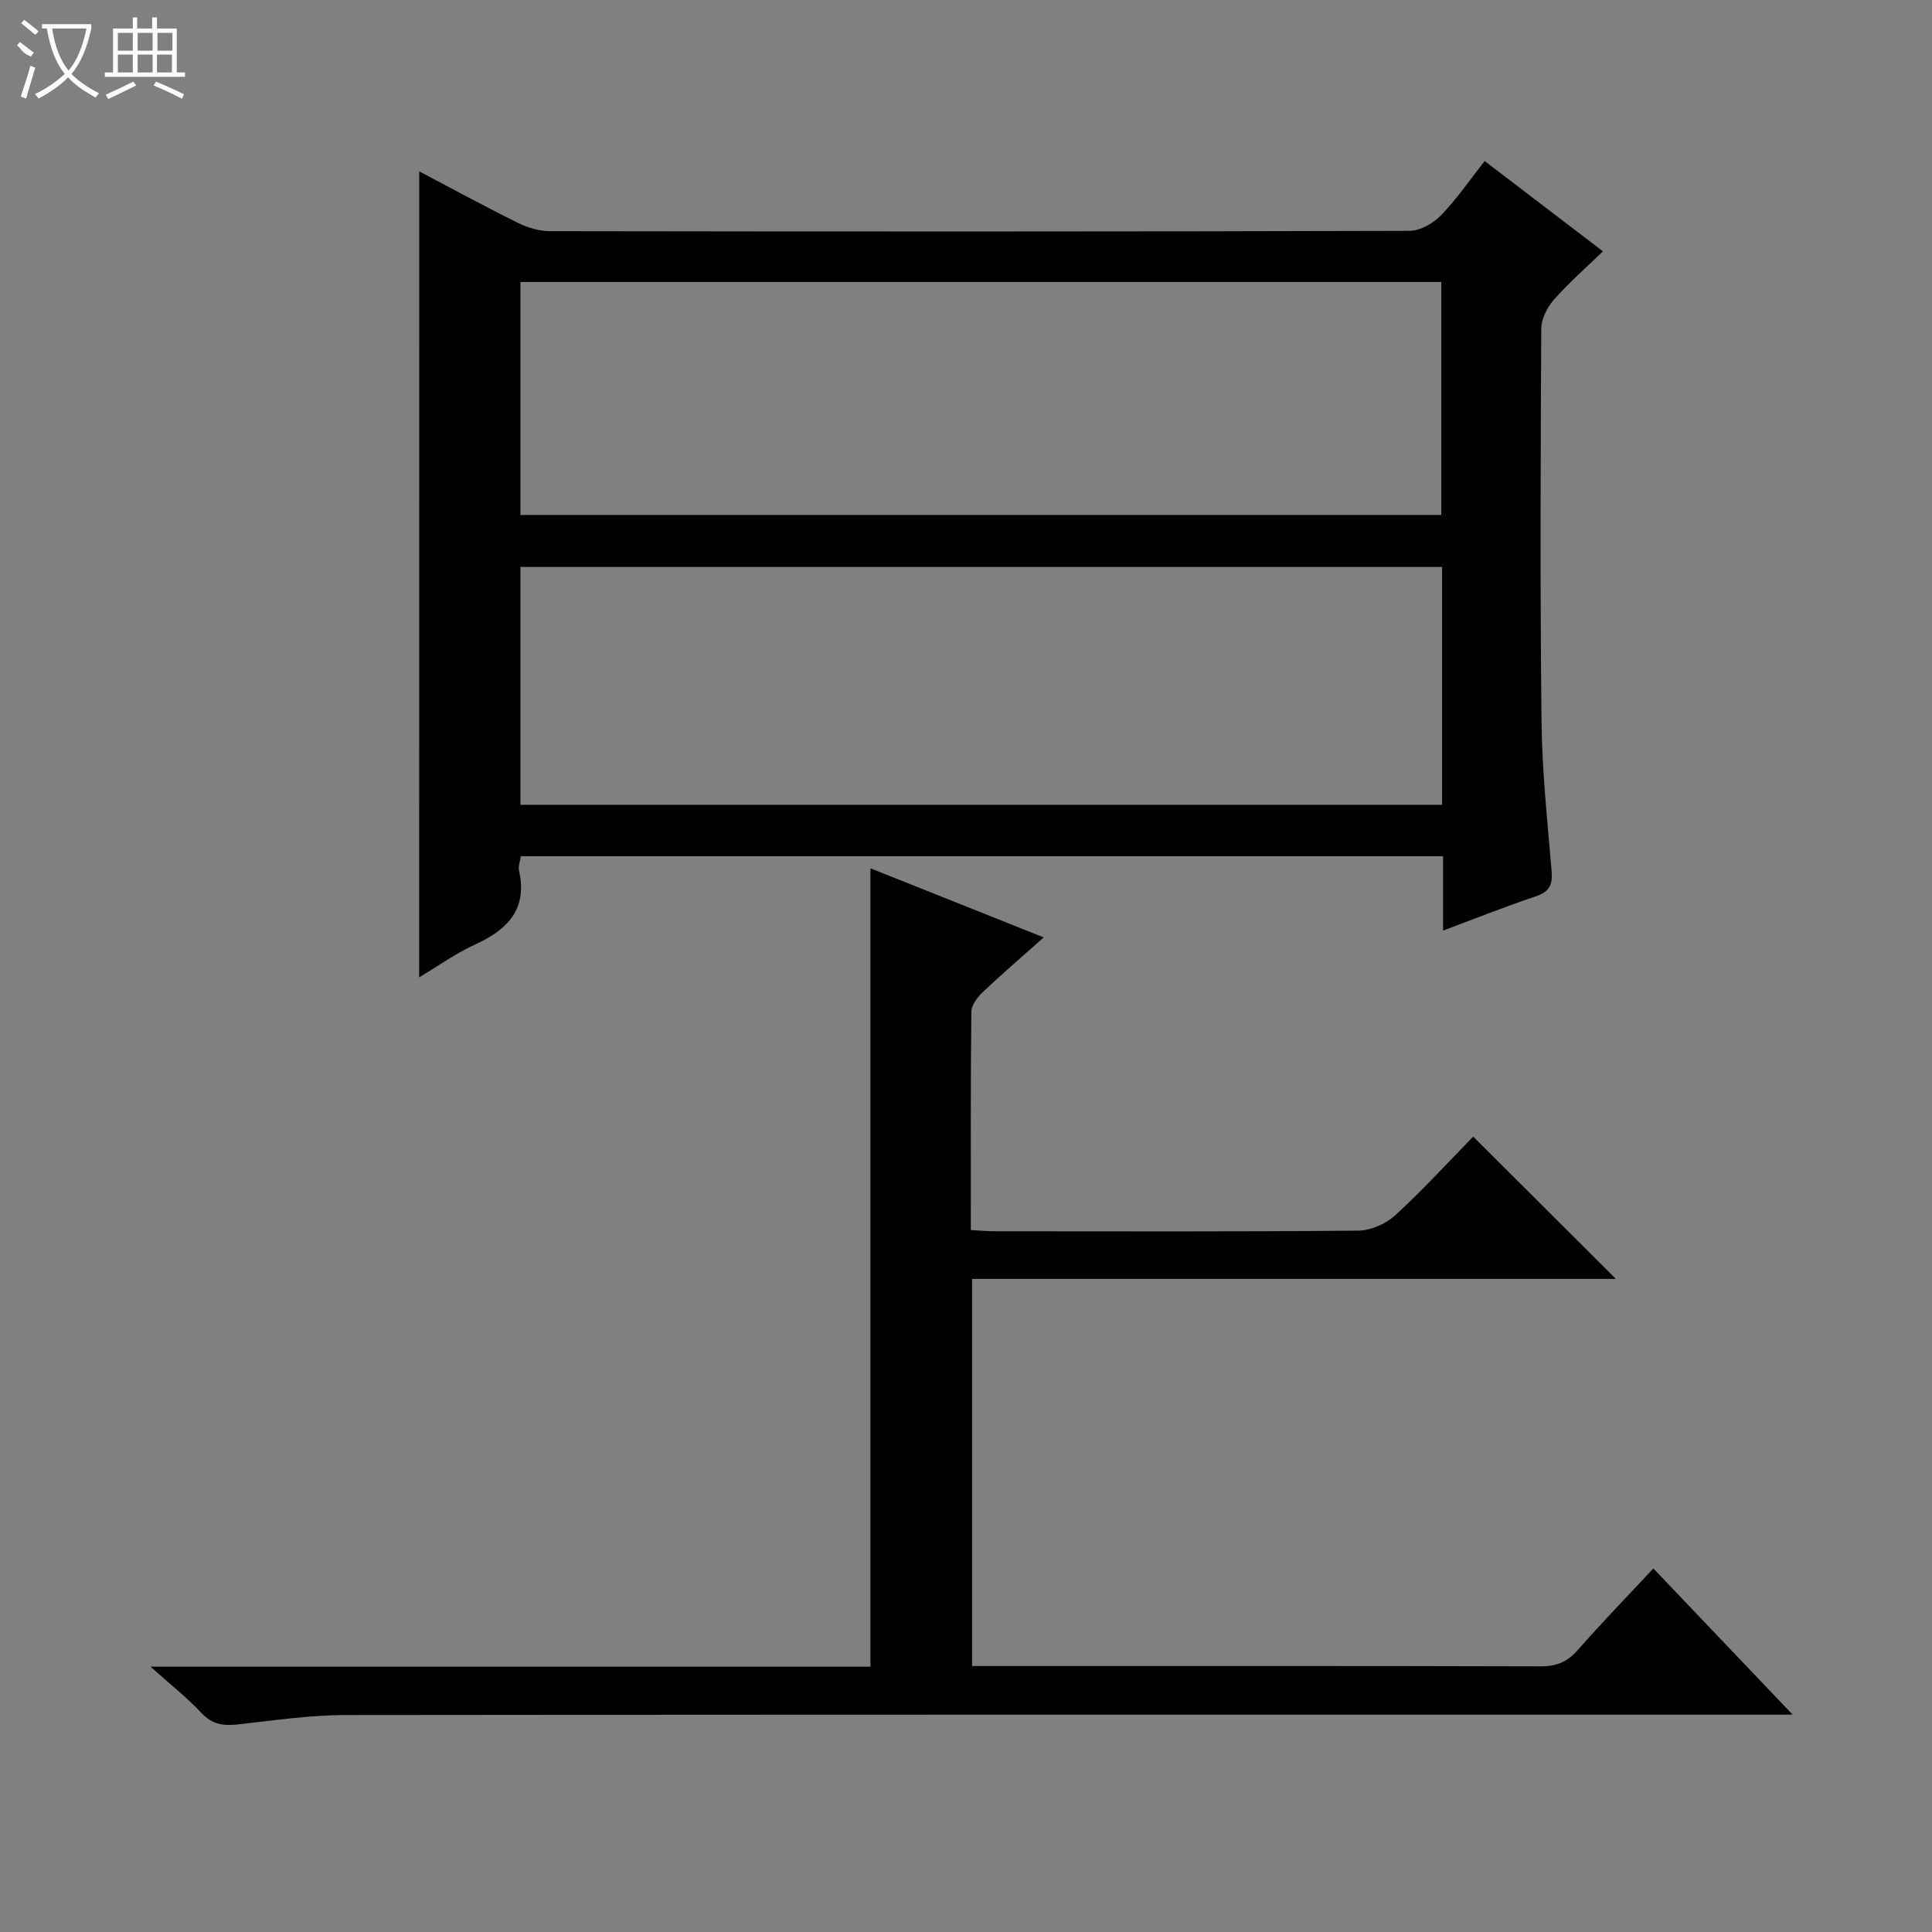<svg enable-background="new 0 0 400 400" viewBox="0 0 400 400" xmlns="http://www.w3.org/2000/svg"><rect x="0" y="0" width="400" height="400" fill="#808080" stroke="none"/><path d="m86.8 35.48c6.73 3.54 13.55 7.26 20.51 10.7 1.99.99 4.37 1.67 6.57 1.68 59.32.09 118.65.11 177.97-.07 2.21-.01 4.9-1.57 6.51-3.23 3.22-3.31 5.85-7.19 9.02-11.22 8.15 6.22 16.01 12.22 24.49 18.69-3.66 3.55-7.16 6.61-10.2 10.07-1.37 1.57-2.56 3.94-2.57 5.96-.14 27.16-.25 54.33.06 81.48.12 10.29 1.23 20.58 2.09 30.86.23 2.79-.48 4.23-3.24 5.16-6.24 2.1-12.37 4.54-19.24 7.11 0-5.62 0-10.39 0-15.4-63.91 0-127.32 0-190.93 0-.15 1.04-.59 2.07-.39 2.95 1.8 7.98-2.3 12.22-9.03 15.3-4.03 1.84-7.7 4.48-11.64 6.83.02-55.71.02-111.11.02-166.87zm211.77 81.9c-63.76 0-127.27 0-190.82 0v49.24h190.82c0-16.55 0-32.8 0-49.24zm-190.82-10.76h190.65c0-16.34 0-32.37 0-48.24-63.82 0-127.21 0-190.65 0z" fill="#010102"/><path d="m342.31 324.73c9.5 9.97 18.67 19.6 28.84 30.27-2.97 0-4.82 0-6.68 0-97.63 0-195.26-.04-292.9.08-7.43.01-14.88 1.11-22.29 1.94-3.01.34-5.34.03-7.58-2.37-2.92-3.14-6.33-5.81-10.53-9.58h149.04c0-55.37 0-110.07 0-165.3 11.47 4.57 22.8 9.09 35.88 14.31-4.74 4.22-8.76 7.66-12.59 11.3-1.11 1.06-2.37 2.68-2.39 4.06-.17 14.96-.11 29.92-.11 45.24 1.99.1 3.6.24 5.21.24 24.99.01 49.98.1 74.97-.13 2.61-.02 5.75-1.4 7.7-3.19 5.74-5.26 11.01-11.04 16.13-16.28 10.08 10.06 19.73 19.67 29.54 29.46-44.12 0-88.57 0-133.29 0v80.15h5.24c37.49 0 74.97-.04 112.46.07 3.28.01 5.55-.92 7.71-3.39 4.94-5.63 10.16-11 15.64-16.88z" fill="#010102"/><g fill="#fbfcfa"><path d="m6.4 11.7c-2-.8-1.9-1.6-2.9-2.3l.6-.7c.9.7 1.9 1.4 2.9 2.2zm-2.1 8.3c.7-2.1 1.4-4.2 2-6.4.2.1.6.3 1 .4-.7 2.3-1.3 4.4-1.9 6.4zm3-12.8c-1.1-.9-2.1-1.7-2.9-2.4l.6-.7c1 .8 2 1.5 3 2.4zm1.4-1.3v-.9h10.2v.9c-.9 4.2-2.3 7.3-4.1 9.4 1.3 1.4 3.2 2.7 5.7 4-.2.2-.4.5-.7.9-2.5-1.4-4.4-2.7-5.7-4.2-1.4 1.5-3.5 3-6.1 4.4 0 0 0 0-.1-.1-.3-.4-.5-.7-.7-.8 2.7-1.3 4.7-2.8 6.2-4.2-1.8-2.2-3-5.3-3.7-9.4zm9.2 0h-7.1c.6 3.8 1.7 6.7 3.4 8.7 1.7-2 2.9-4.8 3.7-8.7z"/><path d="m31.6 3.6h.9v2.3h4.1v9.1h1.7v.9h-16.6v-.9h1.7v-9.1h4.1v-2.3h.9v2.3h3.1v-2.3zm-4 13.3.6.8c-1.9.9-3.8 1.9-5.8 2.8-.2-.3-.3-.6-.5-.9 2-.9 3.9-1.8 5.7-2.7zm-3.2-10.1v3.7h3.1v-3.7zm0 4.5v3.7h3.1v-3.7zm4.1-4.5v3.7h3.1v-3.7zm0 4.5v3.7h3.1v-3.7zm9.1 9.1c-2.1-1.1-4.1-2-5.8-2.7l.5-.8c2.2.9 4.1 1.8 5.8 2.6l-.4.9zm-1.9-13.6h-3.1v3.7h3.1zm-3.2 4.5v3.7h3.1v-3.7z"/></g></svg>